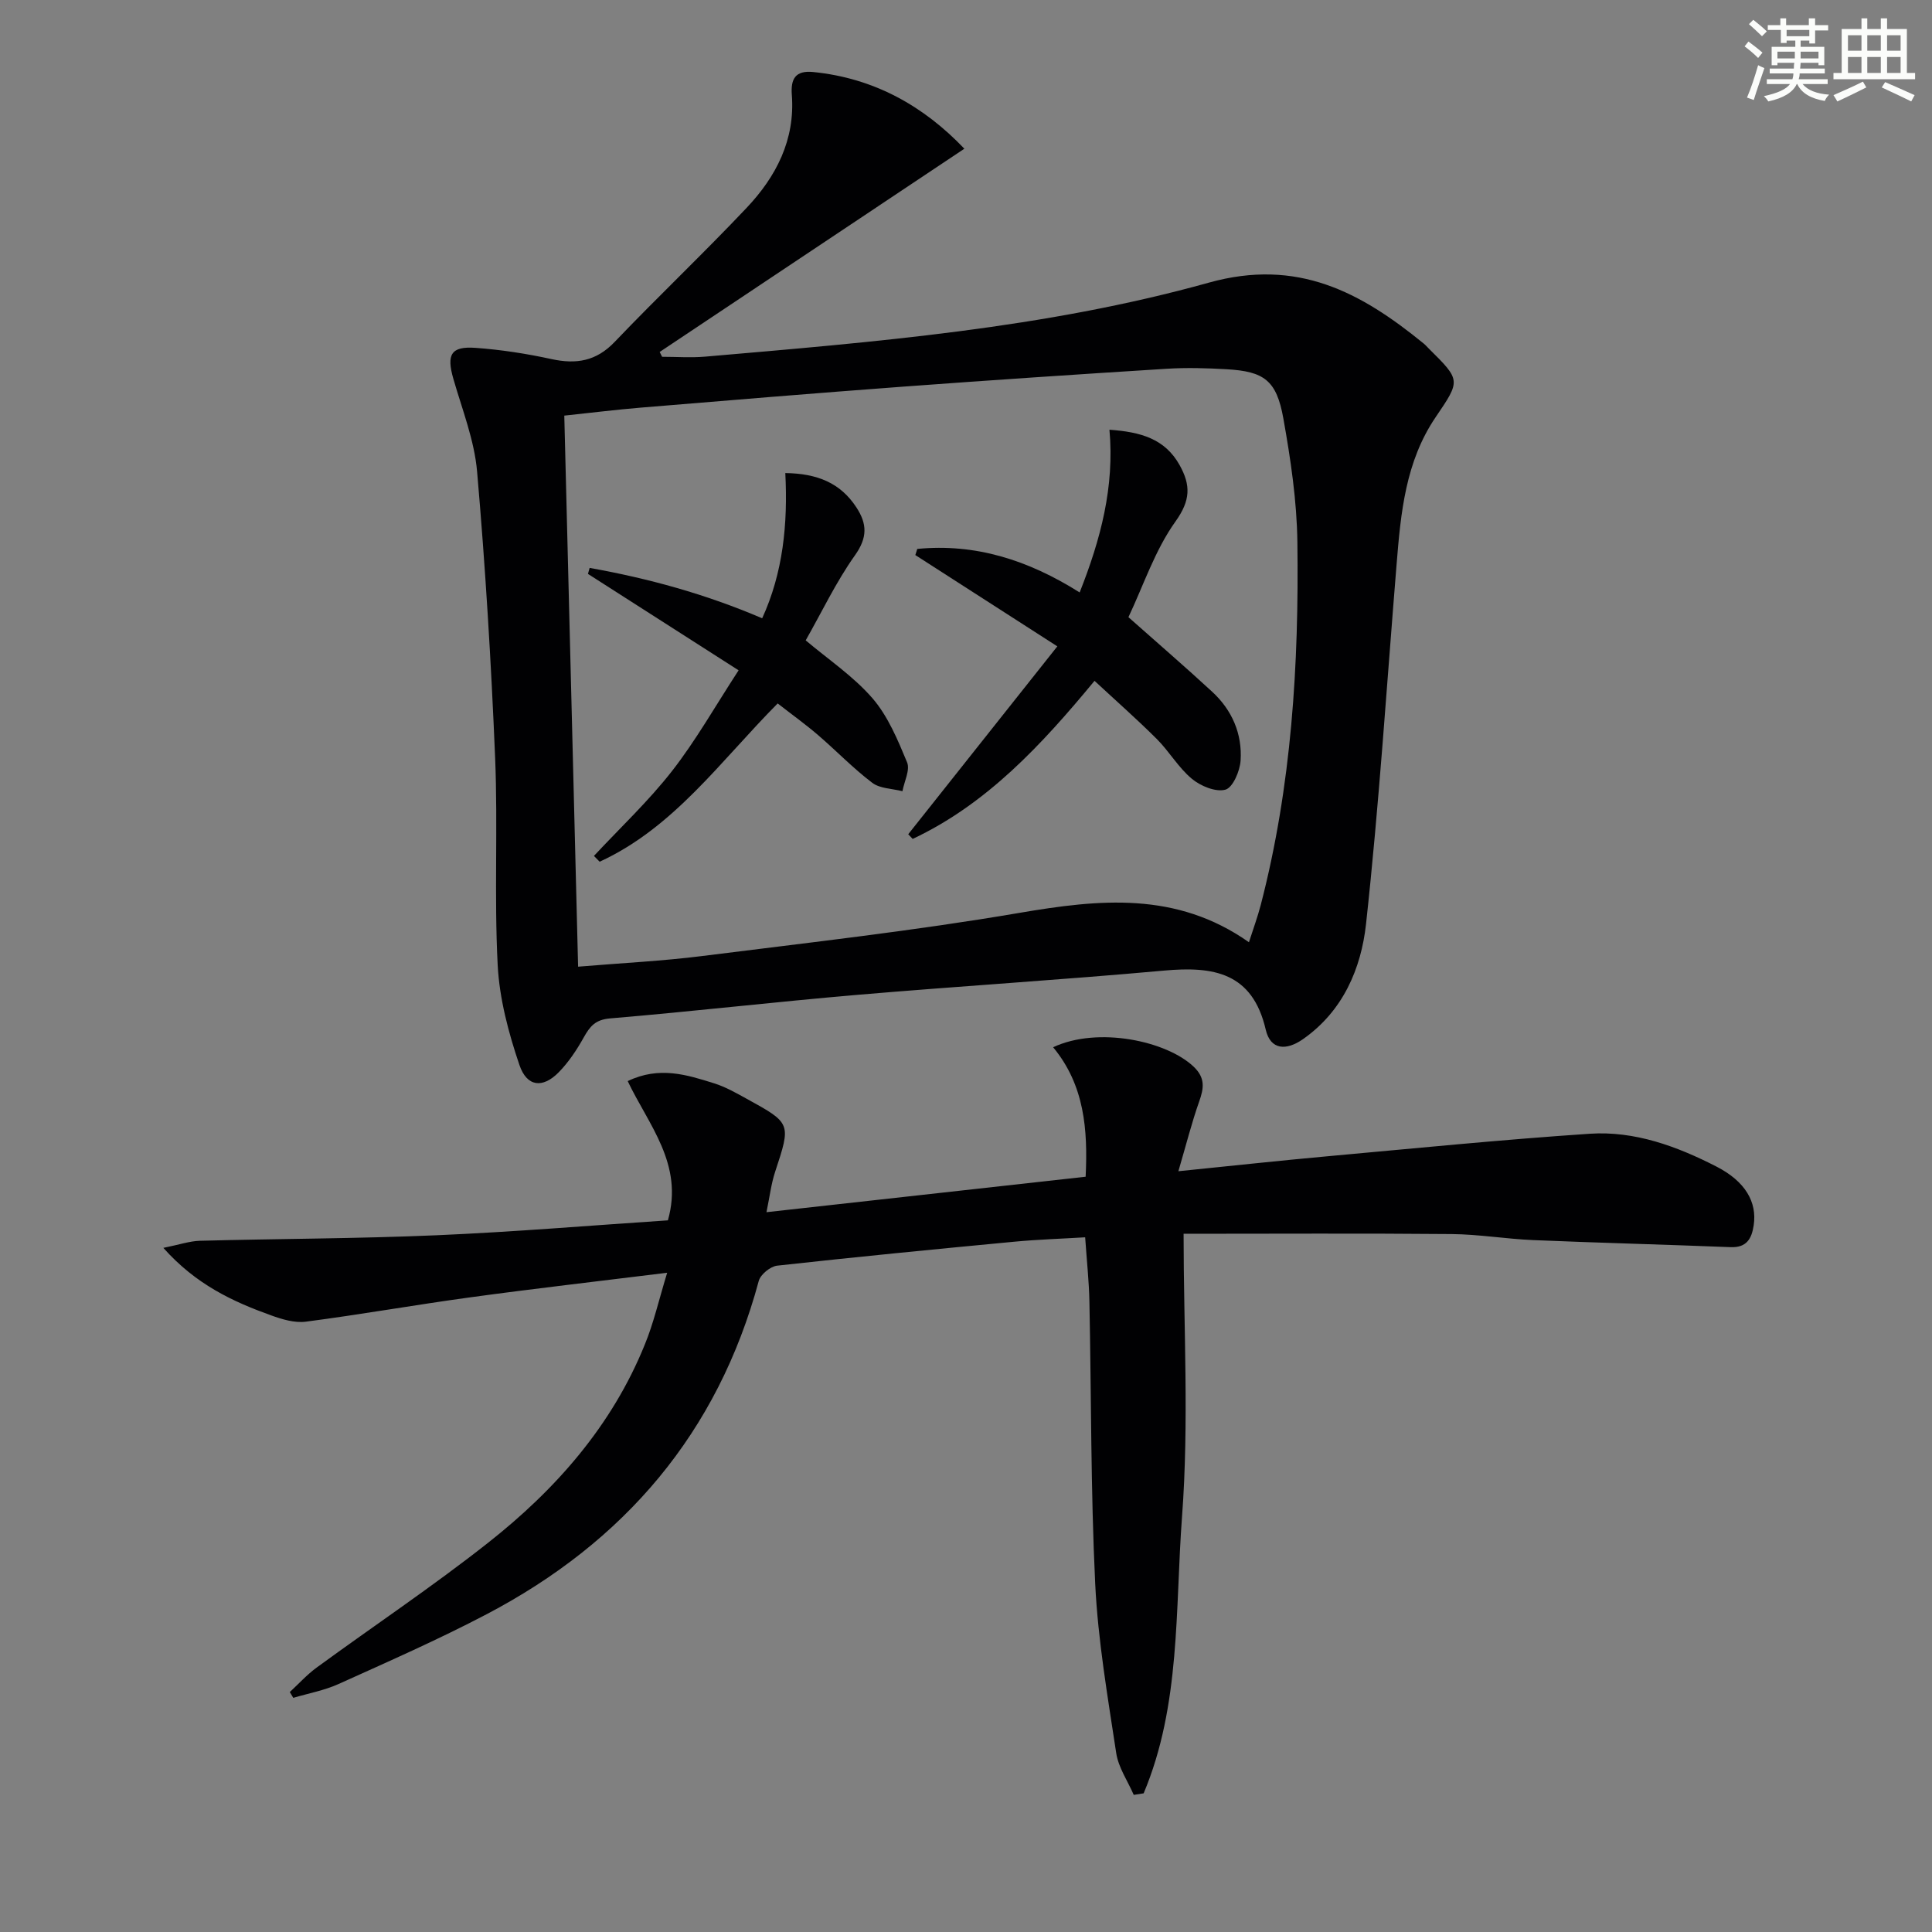 <svg enable-background="new 0 0 400 400" viewBox="0 0 400 400" xmlns="http://www.w3.org/2000/svg"><rect x="0" y="0" width="400" height="400" fill="#808080" stroke="none"/><g fill="#010103"><path d="m199.66 30.79c-21.23 14.16-42.16 28.12-63.08 42.08.17.33.33.67.5 1 2.97 0 5.95.22 8.9-.03 35.07-3.04 70.3-5.84 104.29-15.32 18.39-5.13 31.48 2 44.47 12.59.39.31.71.7 1.07 1.05 6.66 6.6 6.61 6.57 1.42 14.22-6.24 9.19-7.22 19.81-8.08 30.45-2.03 24.84-3.62 49.73-6.33 74.49-1.01 9.18-4.74 18-13.03 23.81-3.49 2.45-6.75 2.27-7.73-1.94-2.75-11.87-10.84-13.17-21.06-12.24-21.18 1.92-42.41 3.22-63.59 5.03-17.05 1.46-34.05 3.44-51.1 4.87-3.07.26-4.18 1.66-5.46 3.95-1.44 2.58-3.14 5.14-5.2 7.23-3.28 3.33-6.56 3.02-8.11-1.54-2.26-6.66-4.14-13.71-4.5-20.69-.74-14.29.06-28.65-.53-42.95-.82-19.75-2.02-39.5-3.73-59.19-.56-6.51-3.09-12.87-4.92-19.24-1.44-5.01-.51-6.77 4.6-6.4 5.28.38 10.56 1.2 15.74 2.33 5.12 1.11 9.25.43 13.06-3.56 8.97-9.39 18.41-18.33 27.33-27.77 6.1-6.45 10.06-14.08 9.35-23.38-.25-3.28.71-5.1 4.42-4.73 12.64 1.26 22.88 7.05 31.3 15.88zm58.92 164.29c.88-2.74 1.78-5.19 2.44-7.7 6.4-24.65 7.92-49.83 7.59-75.12-.11-8.57-1.4-17.19-2.91-25.65-1.41-7.87-3.98-9.71-11.7-10.16-4.15-.24-8.33-.36-12.47-.1-18.23 1.14-36.46 2.36-54.68 3.71-18.05 1.34-36.09 2.83-54.13 4.33-5.2.43-10.38 1.08-15.89 1.66.96 38.32 1.9 75.95 2.86 114.09 9.22-.77 17.52-1.17 25.73-2.21 21.89-2.76 43.85-5.21 65.59-8.92 16.57-2.83 32.53-4.52 47.57 6.07z"/><path d="m138.13 263.51c-14.52 1.8-27.71 3.3-40.85 5.1-11.34 1.55-22.62 3.55-33.97 5.03-2.31.3-4.92-.49-7.19-1.31-7.94-2.86-15.53-6.37-22.3-13.97 3.33-.67 5.44-1.41 7.56-1.47 16.31-.43 32.63-.44 48.93-1.14 16.08-.69 32.12-2.04 47.97-3.09 3.32-11.63-4.03-19.78-8.32-28.83 6.55-3.15 12.28-1.3 17.92.47 2.36.74 4.57 2.01 6.75 3.21 9.22 5.07 9.15 5.08 5.84 15.14-.8 2.43-1.1 5.03-1.78 8.32 22.45-2.49 44.01-4.89 66.08-7.34.47-9.75-.23-18.95-6.73-26.81 9.32-4.37 23.57-1.28 29.13 4.06 2.4 2.31 2.08 4.43 1.11 7.17-1.52 4.29-2.63 8.72-4.31 14.44 11.19-1.13 20.88-2.19 30.58-3.07 18.19-1.65 36.37-3.47 54.59-4.69 9.31-.62 18.03 2.59 26.24 6.8 5.94 3.05 8.44 7.32 7.7 12.18-.41 2.73-1.45 4.63-4.76 4.5-13.62-.54-27.25-.89-40.88-1.46-5.64-.24-11.26-1.2-16.89-1.25-18.28-.17-36.56-.06-55.5-.06 0 19.41 1.14 39.07-.32 58.52-1.44 19.19-.25 39.03-7.95 57.33-.68.11-1.37.21-2.05.32-1.25-2.88-3.18-5.66-3.63-8.66-1.76-11.64-3.78-23.32-4.35-35.05-.94-19.45-.8-38.95-1.2-58.42-.08-4.14-.53-8.28-.88-13.31-4.9.3-9.79.45-14.65.91-16.38 1.55-32.76 3.15-49.12 4.96-1.41.16-3.45 1.83-3.81 3.17-8.48 31.46-27.84 54.05-56.36 69.01-9.99 5.24-20.35 9.79-30.64 14.44-2.95 1.33-6.23 1.93-9.37 2.86-.24-.4-.48-.8-.72-1.2 1.84-1.7 3.54-3.59 5.55-5.06 11.82-8.64 24.02-16.79 35.51-25.85 14.01-11.04 25.65-24.24 32.45-41.06 1.82-4.43 2.88-9.14 4.62-14.84z"/><path d="m226.61 140.96c-11.01 13.32-22.3 25.49-37.65 32.73-.31-.32-.61-.65-.92-.97 10.01-12.61 20.01-25.22 30.87-38.9-10.39-6.68-19.9-12.79-29.4-18.9.13-.42.27-.84.4-1.27 11.95-1.17 22.89 2.24 33.62 9.01 4.36-11.01 7.23-21.86 6.17-33.69 6.43.46 11.48 1.84 14.54 7.35 2.3 4.15 2.27 7.26-.87 11.65-4.26 5.95-6.63 13.25-9.74 19.81 5.98 5.31 11.75 10.28 17.34 15.44 4.11 3.79 6.25 8.72 5.88 14.26-.14 2.17-1.61 5.59-3.14 6.01-2.01.55-5.14-.74-6.95-2.25-2.77-2.3-4.66-5.63-7.23-8.21-4.1-4.09-8.46-7.93-12.92-12.07z"/><path d="m166.81 132.58c4.62 3.91 9.84 7.4 13.81 11.97 3.23 3.73 5.25 8.64 7.18 13.28.66 1.59-.59 3.97-.96 5.98-2.11-.54-4.65-.53-6.25-1.74-3.96-3-7.44-6.63-11.22-9.88-2.62-2.25-5.44-4.27-8.36-6.55-11.81 11.89-21.48 25.71-36.86 32.77-.39-.4-.79-.8-1.18-1.2 5.43-5.83 11.28-11.32 16.16-17.57 4.96-6.36 8.97-13.47 13.79-20.86-10.9-6.98-21.04-13.47-31.19-19.96.12-.41.23-.83.35-1.24 12.1 2.16 23.93 5.38 35.72 10.43 4.32-9.43 5.33-19.51 4.79-30.07 6.63.1 11.4 2.04 14.71 7.1 2.25 3.43 2.32 6.26-.29 9.93-3.91 5.51-6.84 11.7-10.2 17.61z"/></g><path d="m361.2 9.6.8-1c.9.7 1.9 1.4 2.9 2.3l-.9 1.1c-1-1-2-1.8-2.8-2.4zm.5 10.6c.9-2.1 1.6-4.3 2.3-6.7.4.2.8.4 1.3.6-.7 2.1-1.5 4.3-2.2 6.6zm.4-15.2.9-.9c1 .8 2 1.6 2.8 2.4l-1 1c-.9-.9-1.8-1.7-2.7-2.5zm12.5-1.2h1.2v1.4h2.7v1.1h-2.7v2.7h-1.2v-.6h-1.8v1.3h4.9v3.8h-1.2v-.5h-3.7c0 .4-.1.9-.1 1.2h5.1v1h-5.2c0 .5-.1.9-.2 1.2h6v1h-5.2c1.1 1.3 2.9 2 5.5 2.2-.4.4-.7.8-.9 1.3-2.9-.5-4.8-1.6-5.7-3.5h-.1c-.8 1.7-2.7 2.9-5.9 3.6-.2-.4-.6-.8-.9-1.1 2.8-.6 4.6-1.4 5.4-2.5h-4.8v-1h5.3c.1-.3.2-.7.2-1.2h-4.9v-1h5c0-.4 0-.8.1-1.2h-3.5v.5h-1.2v-3.8h4.9v-1.3h-1.8v.5h-1.2v-2.7h-2.7v-1h2.6v-1.4h1.2v1.4h4.7v-1.4zm-6.6 8.3h3.6c0-.4 0-.9 0-1.4h-3.6zm1.9-4.6h4.7v-1.3h-4.7zm6.6 3.2h-3.7v1.4h3.7z" fill="#fbfcfa"/><path d="m385.3 3.8h1.3v2.2h2.8v-2.2h1.3v2.2h4.1v9.1h1.7v1.3h-16.9v-1.3h1.7v-9.1h4.1v-2.2zm.4 13.1.7 1.2c-1.8.9-3.8 1.9-6 2.9-.2-.4-.5-.8-.8-1.3 2.3-1 4.3-1.9 6.1-2.8zm-3.1-6.4h2.8v-3.2h-2.8zm0 4.6h2.8v-3.3h-2.8zm4-4.6h2.8v-3.2h-2.8zm0 4.6h2.8v-3.3h-2.8zm3.7 1.9c2.1.9 4.1 1.8 6.1 2.7l-.7 1.3c-2.2-1.1-4.2-2-6.1-2.9zm3.2-9.7h-2.8v3.2h2.8zm-2.8 7.8h2.8v-3.3h-2.8z" fill="#fbfcfa"/></svg>
